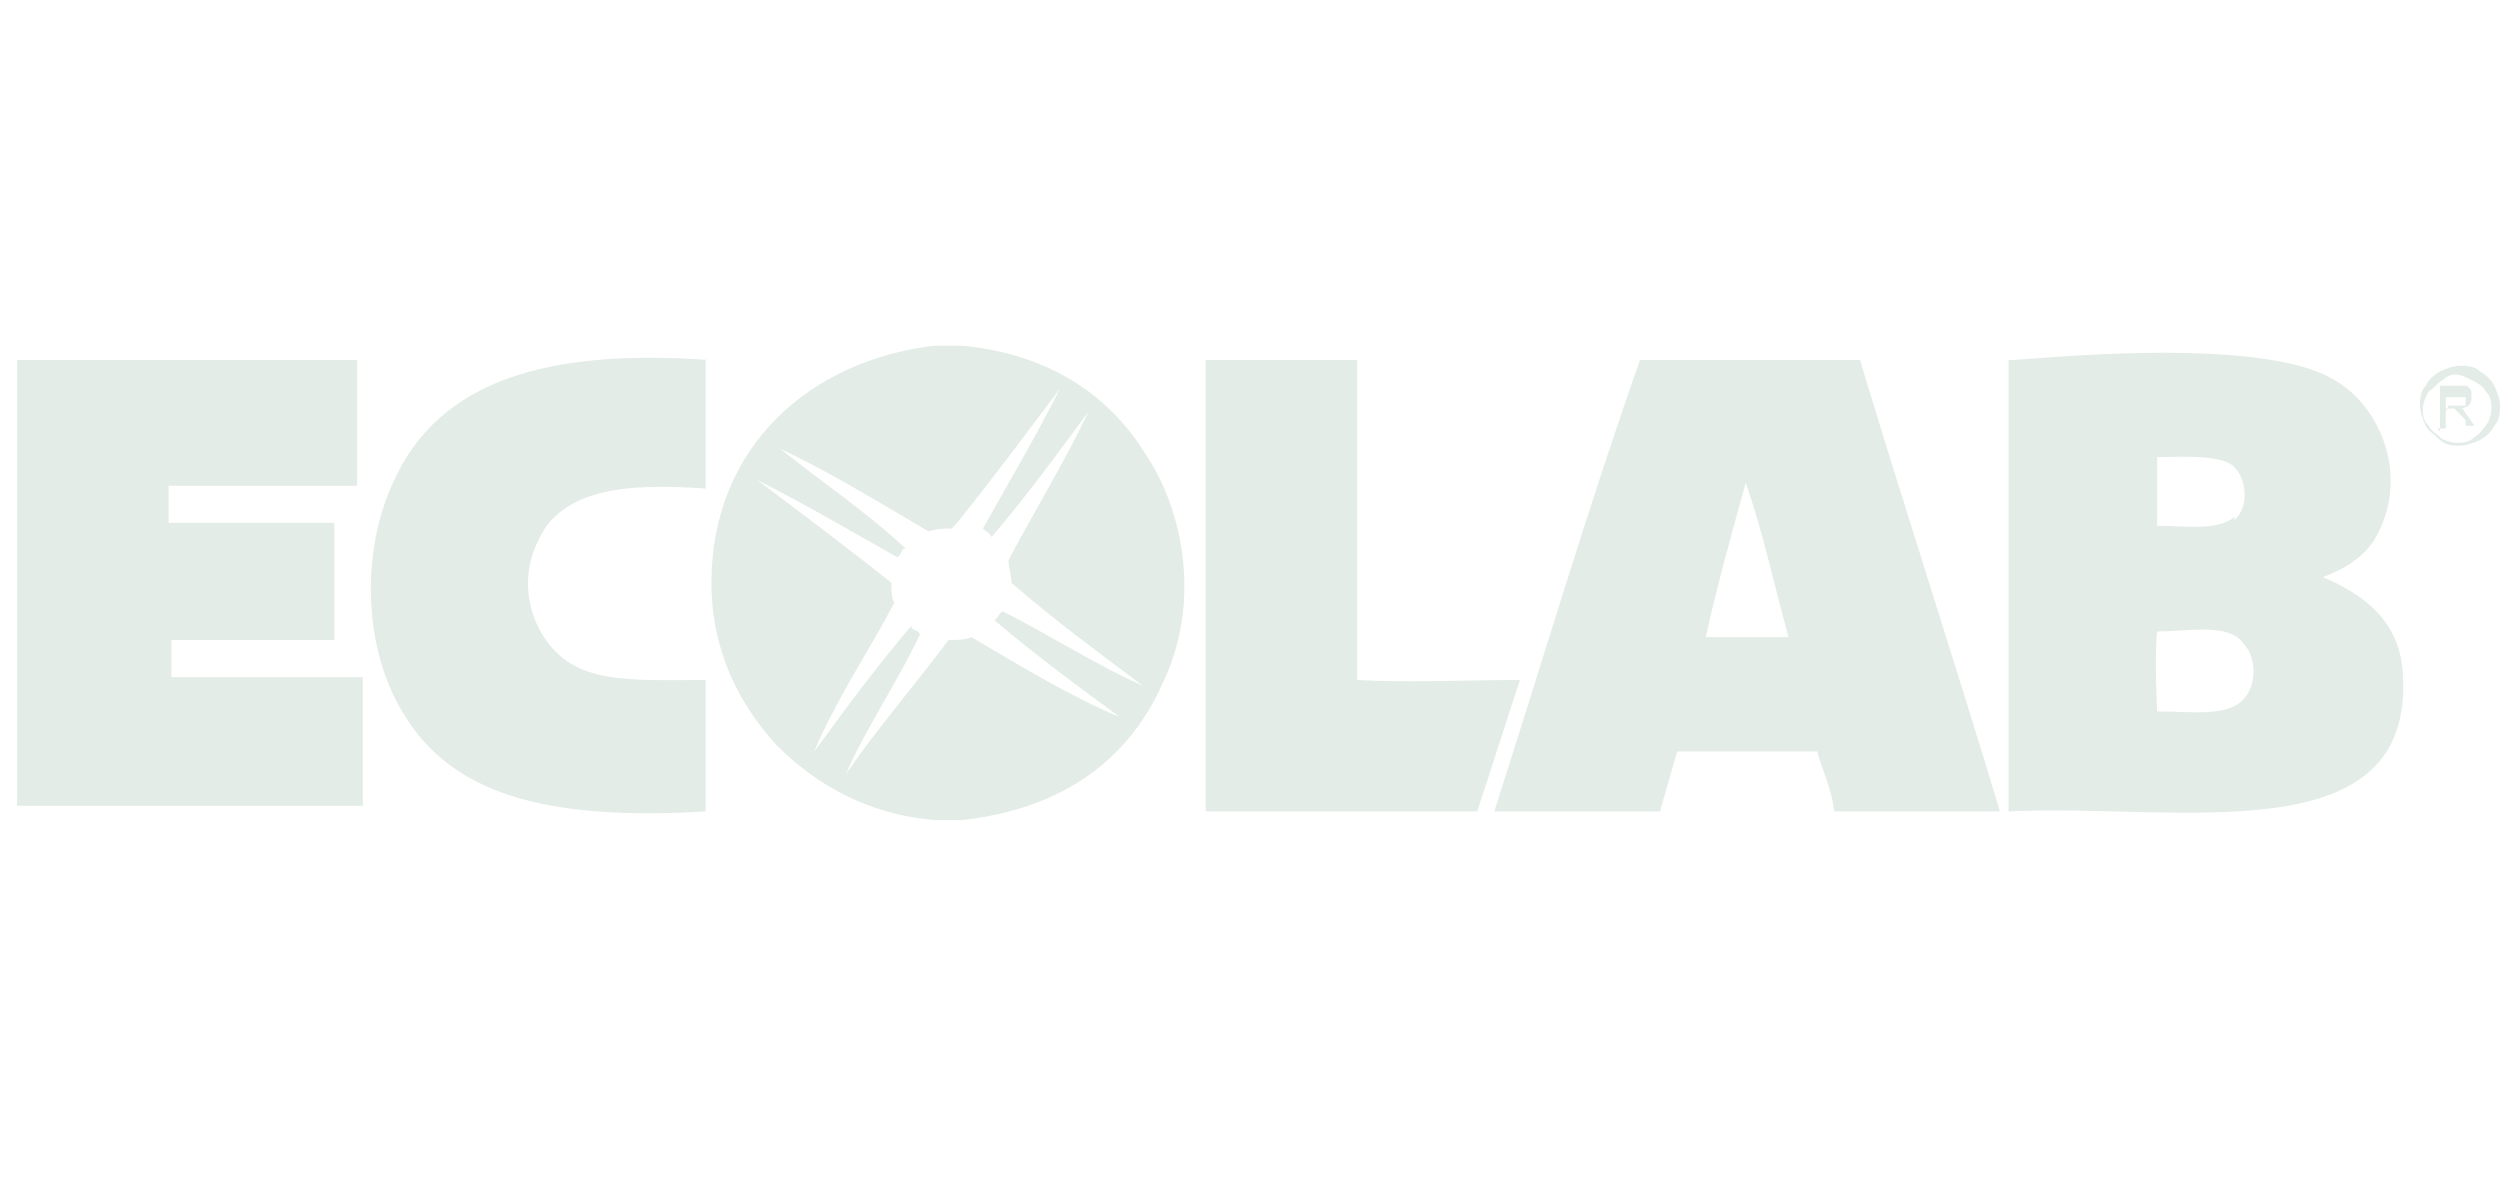 <?xml version="1.0" encoding="UTF-8"?>
<svg xmlns="http://www.w3.org/2000/svg" version="1.1" viewBox="0 0 87.5 42">
  <!-- Generator: Adobe Illustrator 28.6.0, SVG Export Plug-In . SVG Version: 1.2.0 Build 709)  -->
  <g>
    <g id="l">
      <g id="g10">
        <path id="path44" d="M33.3,18.5c-.3,0-.5,0-.8.1-1.7-1-3.5-2.1-5.2-2.9,1.5,1.2,3,2.2,4.4,3.5-.2,0-.1.2-.3.3-1.6-.9-3.3-1.9-4.9-2.7,1.6,1.2,3.2,2.4,4.7,3.6,0,.3,0,.5.1.7-.9,1.7-2.1,3.5-2.8,5.2,1.1-1.5,2.2-3,3.4-4.4,0,.2.2.1.3.3-.8,1.7-1.9,3.3-2.6,4.9,1.1-1.6,2.4-3.1,3.6-4.7.3,0,.6,0,.8-.1,1.7,1,3.5,2.1,5.2,2.8-1.5-1.1-3-2.2-4.4-3.4.1,0,.2-.3.3-.3,1.6.8,3.3,1.9,4.9,2.6-1.6-1.2-3.1-2.3-4.6-3.6,0-.3-.1-.5-.1-.8.9-1.7,2-3.5,2.8-5.2-1.1,1.5-2.2,3-3.4,4.4,0-.1-.2-.2-.3-.3.9-1.6,1.9-3.3,2.7-4.9-1.2,1.6-2.4,3.2-3.6,4.7M32.7,12.1h1c3,.3,5.1,1.7,6.4,3.8,1.4,2.1,1.9,5.3.6,8-1.2,2.7-3.5,4.4-7,4.8h-1c-2.4-.2-4.2-1.3-5.5-2.6-1.3-1.4-2.3-3.3-2.3-5.7,0-4.8,3.5-7.8,7.8-8.3" fill="#e3ece7" fill-rule="evenodd"/>
        <path id="path48" d="M59.7,22.3h2.9c-.5-1.8-.9-3.7-1.5-5.4-.5,1.8-1,3.6-1.4,5.4M57.5,12.6h7.6c1.6,5.3,3.3,10.5,4.9,15.8h-5.8c-.1-.8-.4-1.4-.6-2.1h-4.9c-.2.7-.4,1.4-.6,2.1h-5.8c1.7-5.3,3.3-10.7,5.1-15.8" fill="#e3ece7" fill-rule="evenodd"/>
        <path id="path52" d="M.6,12.6c4,0,8.1,0,11.9,0,0,1.5,0,3.1,0,4.4h-6.6v1.3h5.8c0,1.4,0,2.8,0,4.1h-5.7v1.3c2.2,0,4.6,0,6.7,0,0,1.5,0,3.1,0,4.5H.6v-15.8h0Z" fill="#e3ece7" fill-rule="evenodd"/>
        <path id="path56" d="M24.7,12.6v4.5c-2.8-.2-5.1,0-5.9,1.9-.8,1.7,0,3.6,1.3,4.3,1.1.6,2.8.5,4.6.5v4.6c-5.1.3-8.7-.4-10.5-3.3-1.5-2.3-1.6-5.8-.4-8.3,1.6-3.5,5.4-4.6,11-4.2" fill="#e3ece7" fill-rule="evenodd"/>
        <path id="path68" d="M42.3,12.6h5.2v11.2c1.8.1,3.8,0,5.7,0-.5,1.5-1,3.1-1.5,4.6h-9.5v-15.6c0,0,0-.2,0-.2" fill="#e3ece7" fill-rule="evenodd"/>
        <path id="path72" d="M78.5,24.5c.5-.5.5-1.5,0-2-.5-.7-1.9-.4-3-.4-.1.8,0,2.8,0,2.8,1.2,0,2.4.2,3-.4M78.2,18.2c.6-.5.4-1.7-.2-2-.6-.3-2.1-.2-2.5-.2v2.4c.9,0,2.1.2,2.7-.3M70.4,12.6c.6,0,8.7-.9,11.3.7,1.6.9,2.7,3.4,1.4,5.6-.4.6-1,1-1.8,1.3,1.4.6,2.7,1.5,2.8,3.4.4,6.4-8,4.5-13.8,4.8v-15.6c0,0,0-.2,0-.2" fill="#e3ece7" fill-rule="evenodd"/>
        <path id="path3138" d="M86.1,12.8c.2,0,.5,0,.7.2.2.1.4.3.5.5.1.2.2.5.2.7s0,.5-.2.7c-.1.2-.3.4-.5.5s-.5.2-.7.2-.5,0-.7-.2-.4-.3-.5-.5c-.1-.2-.2-.5-.2-.7s0-.5.2-.7c.1-.2.3-.4.5-.5.2-.1.5-.2.7-.2ZM86.1,13.1c-.2,0-.4,0-.6.2-.2.1-.3.3-.5.4-.1.2-.2.4-.2.6s0,.4.2.6c.1.2.3.3.4.4s.4.2.6.2.4,0,.6-.2c.2-.1.3-.3.4-.4s.2-.4.2-.6,0-.4-.2-.6c-.1-.2-.3-.3-.5-.4s-.4-.2-.6-.2ZM85.4,15.1v-1.6h.5c.2,0,.3,0,.4,0,0,0,.1,0,.2.2,0,0,0,.1,0,.2s0,.2-.1.3c0,0-.2.1-.3.1,0,0,0,0,.1,0,0,0,.1.2.2.3l.2.3h-.3v-.2c-.2-.2-.3-.3-.4-.4,0,0-.1,0-.2,0h-.1v.7h-.3ZM85.7,14.2h.3c.1,0,.2,0,.3,0,0,0,0-.1,0-.2s0,0,0-.1c0,0,0,0-.1,0,0,0-.1,0-.3,0h-.3v.5Z" fill="#e3ece7"/>
      </g>
    </g>
  </g>
</svg>